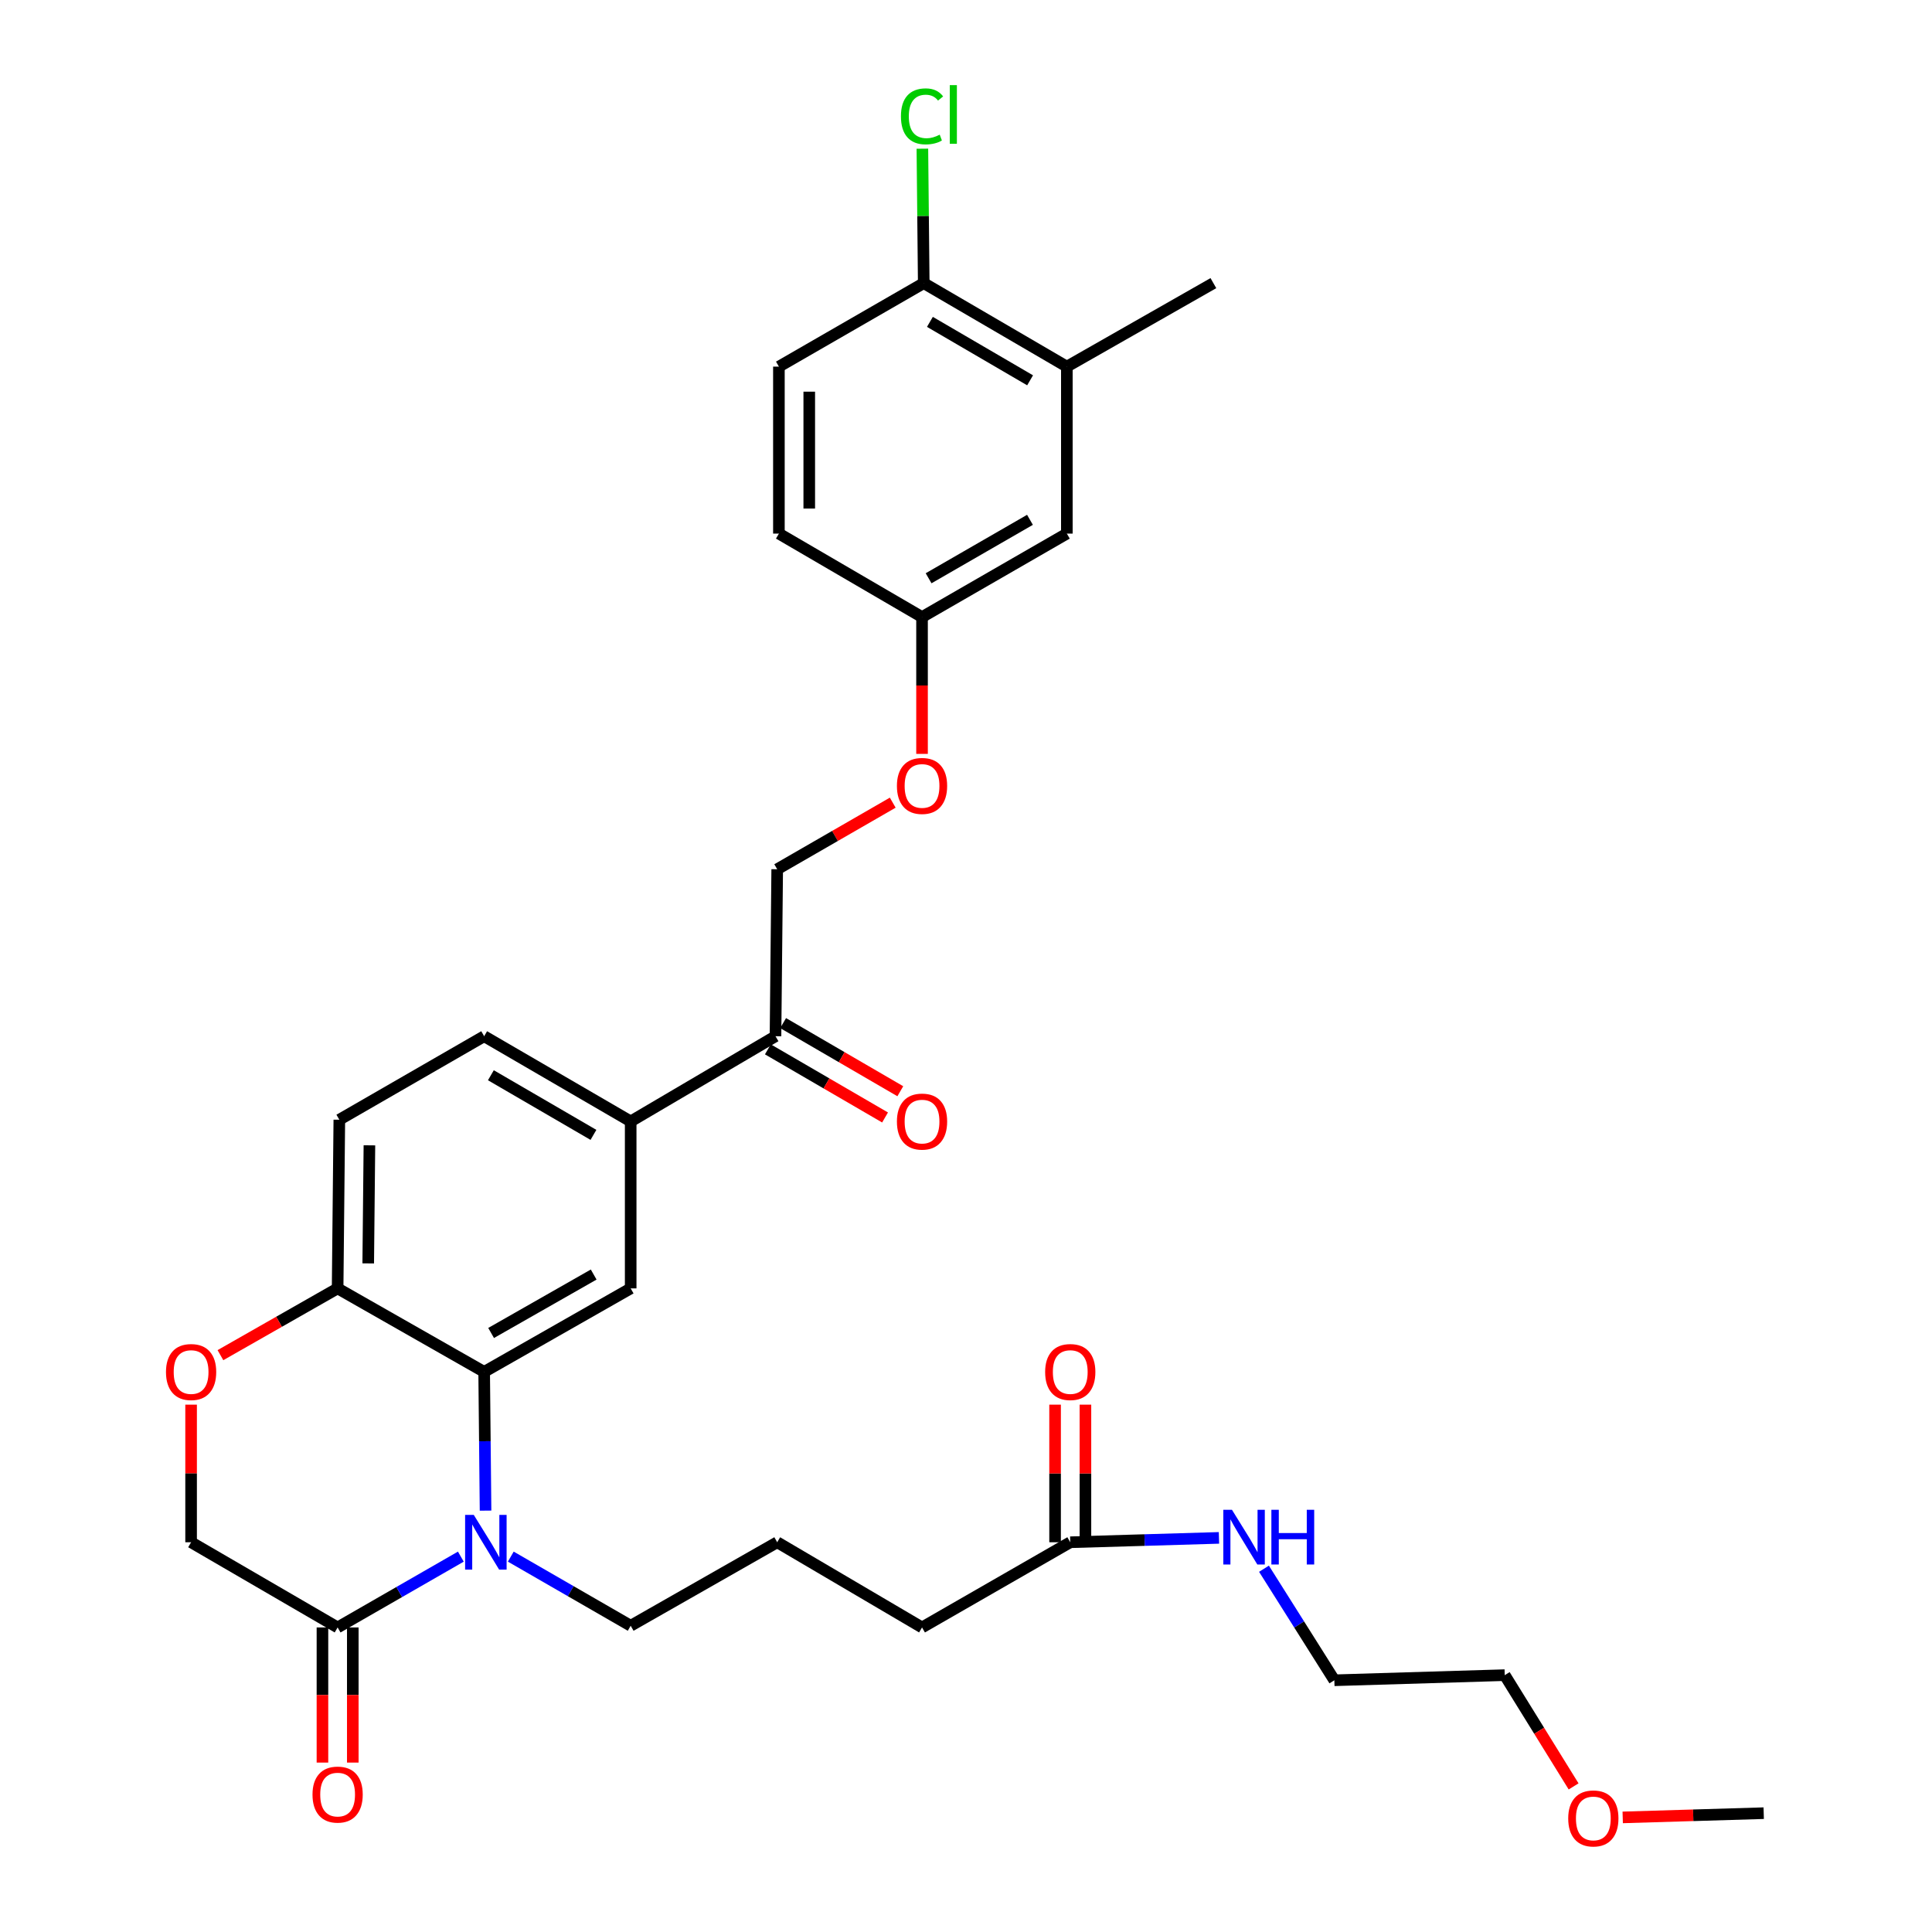 <?xml version='1.0' encoding='iso-8859-1'?>
<svg version='1.1' baseProfile='full'
              xmlns='http://www.w3.org/2000/svg'
                      xmlns:rdkit='http://www.rdkit.org/xml'
                      xmlns:xlink='http://www.w3.org/1999/xlink'
                  xml:space='preserve'
width='1000px' height='1000px' viewBox='0 0 1000 1000'>
<!-- END OF HEADER -->
<rect style='opacity:1.0;fill:#FFFFFF;stroke:none' width='1000' height='1000' x='0' y='0'> </rect>
<path class='bond-0' d='M 778.846,867.054 L 690.658,869.707' style='fill:none;fill-rule:evenodd;stroke:#000000;stroke-width:6px;stroke-linecap:butt;stroke-linejoin:miter;stroke-opacity:1' />
<path class='bond-1' d='M 778.846,867.054 L 796.67,895.847' style='fill:none;fill-rule:evenodd;stroke:#000000;stroke-width:6px;stroke-linecap:butt;stroke-linejoin:miter;stroke-opacity:1' />
<path class='bond-1' d='M 796.67,895.847 L 814.494,924.641' style='fill:none;fill-rule:evenodd;stroke:#FF0000;stroke-width:6px;stroke-linecap:butt;stroke-linejoin:miter;stroke-opacity:1' />
<path class='bond-2' d='M 553.964,798.267 L 592.449,797.135' style='fill:none;fill-rule:evenodd;stroke:#000000;stroke-width:6px;stroke-linecap:butt;stroke-linejoin:miter;stroke-opacity:1' />
<path class='bond-2' d='M 592.449,797.135 L 630.934,796.004' style='fill:none;fill-rule:evenodd;stroke:#0000FF;stroke-width:6px;stroke-linecap:butt;stroke-linejoin:miter;stroke-opacity:1' />
<path class='bond-3' d='M 561.819,798.267 L 561.819,762.655' style='fill:none;fill-rule:evenodd;stroke:#000000;stroke-width:6px;stroke-linecap:butt;stroke-linejoin:miter;stroke-opacity:1' />
<path class='bond-3' d='M 561.819,762.655 L 561.819,727.044' style='fill:none;fill-rule:evenodd;stroke:#FF0000;stroke-width:6px;stroke-linecap:butt;stroke-linejoin:miter;stroke-opacity:1' />
<path class='bond-3' d='M 546.11,798.267 L 546.11,762.655' style='fill:none;fill-rule:evenodd;stroke:#000000;stroke-width:6px;stroke-linecap:butt;stroke-linejoin:miter;stroke-opacity:1' />
<path class='bond-3' d='M 546.11,762.655 L 546.11,727.044' style='fill:none;fill-rule:evenodd;stroke:#FF0000;stroke-width:6px;stroke-linecap:butt;stroke-linejoin:miter;stroke-opacity:1' />
<path class='bond-4' d='M 553.964,798.267 L 477.244,842.365' style='fill:none;fill-rule:evenodd;stroke:#000000;stroke-width:6px;stroke-linecap:butt;stroke-linejoin:miter;stroke-opacity:1' />
<path class='bond-5' d='M 654.238,811.972 L 672.448,840.84' style='fill:none;fill-rule:evenodd;stroke:#0000FF;stroke-width:6px;stroke-linecap:butt;stroke-linejoin:miter;stroke-opacity:1' />
<path class='bond-5' d='M 672.448,840.84 L 690.658,869.707' style='fill:none;fill-rule:evenodd;stroke:#000000;stroke-width:6px;stroke-linecap:butt;stroke-linejoin:miter;stroke-opacity:1' />
<path class='bond-6' d='M 462.081,415.454 L 432.179,432.688' style='fill:none;fill-rule:evenodd;stroke:#FF0000;stroke-width:6px;stroke-linecap:butt;stroke-linejoin:miter;stroke-opacity:1' />
<path class='bond-6' d='M 432.179,432.688 L 402.278,449.922' style='fill:none;fill-rule:evenodd;stroke:#000000;stroke-width:6px;stroke-linecap:butt;stroke-linejoin:miter;stroke-opacity:1' />
<path class='bond-7' d='M 477.244,390.211 L 477.244,354.805' style='fill:none;fill-rule:evenodd;stroke:#FF0000;stroke-width:6px;stroke-linecap:butt;stroke-linejoin:miter;stroke-opacity:1' />
<path class='bond-7' d='M 477.244,354.805 L 477.244,319.399' style='fill:none;fill-rule:evenodd;stroke:#000000;stroke-width:6px;stroke-linecap:butt;stroke-linejoin:miter;stroke-opacity:1' />
<path class='bond-8' d='M 552.202,189.766 L 478.125,146.549' style='fill:none;fill-rule:evenodd;stroke:#000000;stroke-width:6px;stroke-linecap:butt;stroke-linejoin:miter;stroke-opacity:1' />
<path class='bond-8' d='M 533.174,196.852 L 481.321,166.6' style='fill:none;fill-rule:evenodd;stroke:#000000;stroke-width:6px;stroke-linecap:butt;stroke-linejoin:miter;stroke-opacity:1' />
<path class='bond-9' d='M 552.202,189.766 L 552.202,276.191' style='fill:none;fill-rule:evenodd;stroke:#000000;stroke-width:6px;stroke-linecap:butt;stroke-linejoin:miter;stroke-opacity:1' />
<path class='bond-10' d='M 552.202,189.766 L 628.049,146.549' style='fill:none;fill-rule:evenodd;stroke:#000000;stroke-width:6px;stroke-linecap:butt;stroke-linejoin:miter;stroke-opacity:1' />
<path class='bond-11' d='M 478.125,146.549 L 403.159,189.766' style='fill:none;fill-rule:evenodd;stroke:#000000;stroke-width:6px;stroke-linecap:butt;stroke-linejoin:miter;stroke-opacity:1' />
<path class='bond-12' d='M 478.125,146.549 L 477.774,111.757' style='fill:none;fill-rule:evenodd;stroke:#000000;stroke-width:6px;stroke-linecap:butt;stroke-linejoin:miter;stroke-opacity:1' />
<path class='bond-12' d='M 477.774,111.757 L 477.423,76.965' style='fill:none;fill-rule:evenodd;stroke:#00CC00;stroke-width:6px;stroke-linecap:butt;stroke-linejoin:miter;stroke-opacity:1' />
<path class='bond-13' d='M 326.439,580.446 L 250.6,536.347' style='fill:none;fill-rule:evenodd;stroke:#000000;stroke-width:6px;stroke-linecap:butt;stroke-linejoin:miter;stroke-opacity:1' />
<path class='bond-13' d='M 307.167,587.411 L 254.079,556.542' style='fill:none;fill-rule:evenodd;stroke:#000000;stroke-width:6px;stroke-linecap:butt;stroke-linejoin:miter;stroke-opacity:1' />
<path class='bond-14' d='M 326.439,580.446 L 326.439,666.871' style='fill:none;fill-rule:evenodd;stroke:#000000;stroke-width:6px;stroke-linecap:butt;stroke-linejoin:miter;stroke-opacity:1' />
<path class='bond-15' d='M 326.439,580.446 L 401.396,536.347' style='fill:none;fill-rule:evenodd;stroke:#000000;stroke-width:6px;stroke-linecap:butt;stroke-linejoin:miter;stroke-opacity:1' />
<path class='bond-16' d='M 250.6,536.347 L 175.634,579.564' style='fill:none;fill-rule:evenodd;stroke:#000000;stroke-width:6px;stroke-linecap:butt;stroke-linejoin:miter;stroke-opacity:1' />
<path class='bond-17' d='M 175.634,579.564 L 174.752,666.871' style='fill:none;fill-rule:evenodd;stroke:#000000;stroke-width:6px;stroke-linecap:butt;stroke-linejoin:miter;stroke-opacity:1' />
<path class='bond-17' d='M 191.209,592.819 L 190.592,653.933' style='fill:none;fill-rule:evenodd;stroke:#000000;stroke-width:6px;stroke-linecap:butt;stroke-linejoin:miter;stroke-opacity:1' />
<path class='bond-18' d='M 326.439,666.871 L 250.6,710.079' style='fill:none;fill-rule:evenodd;stroke:#000000;stroke-width:6px;stroke-linecap:butt;stroke-linejoin:miter;stroke-opacity:1' />
<path class='bond-18' d='M 307.287,659.703 L 254.199,689.949' style='fill:none;fill-rule:evenodd;stroke:#000000;stroke-width:6px;stroke-linecap:butt;stroke-linejoin:miter;stroke-opacity:1' />
<path class='bond-19' d='M 250.6,710.079 L 174.752,666.871' style='fill:none;fill-rule:evenodd;stroke:#000000;stroke-width:6px;stroke-linecap:butt;stroke-linejoin:miter;stroke-opacity:1' />
<path class='bond-20' d='M 250.6,710.079 L 250.959,745.99' style='fill:none;fill-rule:evenodd;stroke:#000000;stroke-width:6px;stroke-linecap:butt;stroke-linejoin:miter;stroke-opacity:1' />
<path class='bond-20' d='M 250.959,745.99 L 251.318,781.902' style='fill:none;fill-rule:evenodd;stroke:#0000FF;stroke-width:6px;stroke-linecap:butt;stroke-linejoin:miter;stroke-opacity:1' />
<path class='bond-21' d='M 174.752,666.871 L 144.424,684.15' style='fill:none;fill-rule:evenodd;stroke:#000000;stroke-width:6px;stroke-linecap:butt;stroke-linejoin:miter;stroke-opacity:1' />
<path class='bond-21' d='M 144.424,684.15 L 114.095,701.429' style='fill:none;fill-rule:evenodd;stroke:#FF0000;stroke-width:6px;stroke-linecap:butt;stroke-linejoin:miter;stroke-opacity:1' />
<path class='bond-22' d='M 98.913,727.044 L 98.913,762.655' style='fill:none;fill-rule:evenodd;stroke:#FF0000;stroke-width:6px;stroke-linecap:butt;stroke-linejoin:miter;stroke-opacity:1' />
<path class='bond-22' d='M 98.913,762.655 L 98.913,798.267' style='fill:none;fill-rule:evenodd;stroke:#000000;stroke-width:6px;stroke-linecap:butt;stroke-linejoin:miter;stroke-opacity:1' />
<path class='bond-23' d='M 98.913,798.267 L 174.752,842.365' style='fill:none;fill-rule:evenodd;stroke:#000000;stroke-width:6px;stroke-linecap:butt;stroke-linejoin:miter;stroke-opacity:1' />
<path class='bond-24' d='M 174.752,842.365 L 206.64,824.038' style='fill:none;fill-rule:evenodd;stroke:#000000;stroke-width:6px;stroke-linecap:butt;stroke-linejoin:miter;stroke-opacity:1' />
<path class='bond-24' d='M 206.64,824.038 L 238.529,805.711' style='fill:none;fill-rule:evenodd;stroke:#0000FF;stroke-width:6px;stroke-linecap:butt;stroke-linejoin:miter;stroke-opacity:1' />
<path class='bond-25' d='M 166.898,842.365 L 166.898,877.337' style='fill:none;fill-rule:evenodd;stroke:#000000;stroke-width:6px;stroke-linecap:butt;stroke-linejoin:miter;stroke-opacity:1' />
<path class='bond-25' d='M 166.898,877.337 L 166.898,912.309' style='fill:none;fill-rule:evenodd;stroke:#FF0000;stroke-width:6px;stroke-linecap:butt;stroke-linejoin:miter;stroke-opacity:1' />
<path class='bond-25' d='M 182.607,842.365 L 182.607,877.337' style='fill:none;fill-rule:evenodd;stroke:#000000;stroke-width:6px;stroke-linecap:butt;stroke-linejoin:miter;stroke-opacity:1' />
<path class='bond-25' d='M 182.607,877.337 L 182.607,912.309' style='fill:none;fill-rule:evenodd;stroke:#FF0000;stroke-width:6px;stroke-linecap:butt;stroke-linejoin:miter;stroke-opacity:1' />
<path class='bond-26' d='M 264.384,805.706 L 295.412,823.595' style='fill:none;fill-rule:evenodd;stroke:#0000FF;stroke-width:6px;stroke-linecap:butt;stroke-linejoin:miter;stroke-opacity:1' />
<path class='bond-26' d='M 295.412,823.595 L 326.439,841.484' style='fill:none;fill-rule:evenodd;stroke:#000000;stroke-width:6px;stroke-linecap:butt;stroke-linejoin:miter;stroke-opacity:1' />
<path class='bond-27' d='M 397.448,543.138 L 427.776,560.77' style='fill:none;fill-rule:evenodd;stroke:#000000;stroke-width:6px;stroke-linecap:butt;stroke-linejoin:miter;stroke-opacity:1' />
<path class='bond-27' d='M 427.776,560.77 L 458.103,578.402' style='fill:none;fill-rule:evenodd;stroke:#FF0000;stroke-width:6px;stroke-linecap:butt;stroke-linejoin:miter;stroke-opacity:1' />
<path class='bond-27' d='M 405.344,529.557 L 435.671,547.19' style='fill:none;fill-rule:evenodd;stroke:#000000;stroke-width:6px;stroke-linecap:butt;stroke-linejoin:miter;stroke-opacity:1' />
<path class='bond-27' d='M 435.671,547.19 L 465.998,564.822' style='fill:none;fill-rule:evenodd;stroke:#FF0000;stroke-width:6px;stroke-linecap:butt;stroke-linejoin:miter;stroke-opacity:1' />
<path class='bond-28' d='M 401.396,536.347 L 402.278,449.922' style='fill:none;fill-rule:evenodd;stroke:#000000;stroke-width:6px;stroke-linecap:butt;stroke-linejoin:miter;stroke-opacity:1' />
<path class='bond-29' d='M 477.244,842.365 L 402.278,798.267' style='fill:none;fill-rule:evenodd;stroke:#000000;stroke-width:6px;stroke-linecap:butt;stroke-linejoin:miter;stroke-opacity:1' />
<path class='bond-30' d='M 326.439,841.484 L 402.278,798.267' style='fill:none;fill-rule:evenodd;stroke:#000000;stroke-width:6px;stroke-linecap:butt;stroke-linejoin:miter;stroke-opacity:1' />
<path class='bond-31' d='M 403.159,189.766 L 403.159,276.191' style='fill:none;fill-rule:evenodd;stroke:#000000;stroke-width:6px;stroke-linecap:butt;stroke-linejoin:miter;stroke-opacity:1' />
<path class='bond-31' d='M 418.868,202.73 L 418.868,263.227' style='fill:none;fill-rule:evenodd;stroke:#000000;stroke-width:6px;stroke-linecap:butt;stroke-linejoin:miter;stroke-opacity:1' />
<path class='bond-32' d='M 403.159,276.191 L 477.244,319.399' style='fill:none;fill-rule:evenodd;stroke:#000000;stroke-width:6px;stroke-linecap:butt;stroke-linejoin:miter;stroke-opacity:1' />
<path class='bond-33' d='M 477.244,319.399 L 552.202,276.191' style='fill:none;fill-rule:evenodd;stroke:#000000;stroke-width:6px;stroke-linecap:butt;stroke-linejoin:miter;stroke-opacity:1' />
<path class='bond-33' d='M 480.643,299.308 L 533.113,269.062' style='fill:none;fill-rule:evenodd;stroke:#000000;stroke-width:6px;stroke-linecap:butt;stroke-linejoin:miter;stroke-opacity:1' />
<path class='bond-34' d='M 839.913,940.683 L 876.404,939.589' style='fill:none;fill-rule:evenodd;stroke:#FF0000;stroke-width:6px;stroke-linecap:butt;stroke-linejoin:miter;stroke-opacity:1' />
<path class='bond-34' d='M 876.404,939.589 L 912.895,938.495' style='fill:none;fill-rule:evenodd;stroke:#000000;stroke-width:6px;stroke-linecap:butt;stroke-linejoin:miter;stroke-opacity:1' />
<path  class='atom-2' d='M 637.664 781.462
L 646.944 796.462
Q 647.864 797.942, 649.344 800.622
Q 650.824 803.302, 650.904 803.462
L 650.904 781.462
L 654.664 781.462
L 654.664 809.782
L 650.784 809.782
L 640.824 793.382
Q 639.664 791.462, 638.424 789.262
Q 637.224 787.062, 636.864 786.382
L 636.864 809.782
L 633.184 809.782
L 633.184 781.462
L 637.664 781.462
' fill='#0000FF'/>
<path  class='atom-2' d='M 658.064 781.462
L 661.904 781.462
L 661.904 793.502
L 676.384 793.502
L 676.384 781.462
L 680.224 781.462
L 680.224 809.782
L 676.384 809.782
L 676.384 796.702
L 661.904 796.702
L 661.904 809.782
L 658.064 809.782
L 658.064 781.462
' fill='#0000FF'/>
<path  class='atom-3' d='M 540.964 710.159
Q 540.964 703.359, 544.324 699.559
Q 547.684 695.759, 553.964 695.759
Q 560.244 695.759, 563.604 699.559
Q 566.964 703.359, 566.964 710.159
Q 566.964 717.039, 563.564 720.959
Q 560.164 724.839, 553.964 724.839
Q 547.724 724.839, 544.324 720.959
Q 540.964 717.079, 540.964 710.159
M 553.964 721.639
Q 558.284 721.639, 560.604 718.759
Q 562.964 715.839, 562.964 710.159
Q 562.964 704.599, 560.604 701.799
Q 558.284 698.959, 553.964 698.959
Q 549.644 698.959, 547.284 701.759
Q 544.964 704.559, 544.964 710.159
Q 544.964 715.879, 547.284 718.759
Q 549.644 721.639, 553.964 721.639
' fill='#FF0000'/>
<path  class='atom-5' d='M 464.244 406.794
Q 464.244 399.994, 467.604 396.194
Q 470.964 392.394, 477.244 392.394
Q 483.524 392.394, 486.884 396.194
Q 490.244 399.994, 490.244 406.794
Q 490.244 413.674, 486.844 417.594
Q 483.444 421.474, 477.244 421.474
Q 471.004 421.474, 467.604 417.594
Q 464.244 413.714, 464.244 406.794
M 477.244 418.274
Q 481.564 418.274, 483.884 415.394
Q 486.244 412.474, 486.244 406.794
Q 486.244 401.234, 483.884 398.434
Q 481.564 395.594, 477.244 395.594
Q 472.924 395.594, 470.564 398.394
Q 468.244 401.194, 468.244 406.794
Q 468.244 412.514, 470.564 415.394
Q 472.924 418.274, 477.244 418.274
' fill='#FF0000'/>
<path  class='atom-14' d='M 85.913 710.159
Q 85.913 703.359, 89.273 699.559
Q 92.633 695.759, 98.913 695.759
Q 105.193 695.759, 108.553 699.559
Q 111.913 703.359, 111.913 710.159
Q 111.913 717.039, 108.513 720.959
Q 105.113 724.839, 98.913 724.839
Q 92.673 724.839, 89.273 720.959
Q 85.913 717.079, 85.913 710.159
M 98.913 721.639
Q 103.233 721.639, 105.553 718.759
Q 107.913 715.839, 107.913 710.159
Q 107.913 704.599, 105.553 701.799
Q 103.233 698.959, 98.913 698.959
Q 94.593 698.959, 92.233 701.759
Q 89.913 704.559, 89.913 710.159
Q 89.913 715.879, 92.233 718.759
Q 94.593 721.639, 98.913 721.639
' fill='#FF0000'/>
<path  class='atom-17' d='M 245.221 784.107
L 254.501 799.107
Q 255.421 800.587, 256.901 803.267
Q 258.381 805.947, 258.461 806.107
L 258.461 784.107
L 262.221 784.107
L 262.221 812.427
L 258.341 812.427
L 248.381 796.027
Q 247.221 794.107, 245.981 791.907
Q 244.781 789.707, 244.421 789.027
L 244.421 812.427
L 240.741 812.427
L 240.741 784.107
L 245.221 784.107
' fill='#0000FF'/>
<path  class='atom-18' d='M 161.752 928.87
Q 161.752 922.07, 165.112 918.27
Q 168.472 914.47, 174.752 914.47
Q 181.032 914.47, 184.392 918.27
Q 187.752 922.07, 187.752 928.87
Q 187.752 935.75, 184.352 939.67
Q 180.952 943.55, 174.752 943.55
Q 168.512 943.55, 165.112 939.67
Q 161.752 935.79, 161.752 928.87
M 174.752 940.35
Q 179.072 940.35, 181.392 937.47
Q 183.752 934.55, 183.752 928.87
Q 183.752 923.31, 181.392 920.51
Q 179.072 917.67, 174.752 917.67
Q 170.432 917.67, 168.072 920.47
Q 165.752 923.27, 165.752 928.87
Q 165.752 934.59, 168.072 937.47
Q 170.432 940.35, 174.752 940.35
' fill='#FF0000'/>
<path  class='atom-20' d='M 464.244 580.526
Q 464.244 573.726, 467.604 569.926
Q 470.964 566.126, 477.244 566.126
Q 483.524 566.126, 486.884 569.926
Q 490.244 573.726, 490.244 580.526
Q 490.244 587.406, 486.844 591.326
Q 483.444 595.206, 477.244 595.206
Q 471.004 595.206, 467.604 591.326
Q 464.244 587.446, 464.244 580.526
M 477.244 592.006
Q 481.564 592.006, 483.884 589.126
Q 486.244 586.206, 486.244 580.526
Q 486.244 574.966, 483.884 572.166
Q 481.564 569.326, 477.244 569.326
Q 472.924 569.326, 470.564 572.126
Q 468.244 574.926, 468.244 580.526
Q 468.244 586.246, 470.564 589.126
Q 472.924 592.006, 477.244 592.006
' fill='#FF0000'/>
<path  class='atom-30' d='M 466.324 60.222
Q 466.324 53.182, 469.604 49.502
Q 472.924 45.782, 479.204 45.782
Q 485.044 45.782, 488.164 49.903
L 485.524 52.062
Q 483.244 49.062, 479.204 49.062
Q 474.924 49.062, 472.644 51.943
Q 470.404 54.782, 470.404 60.222
Q 470.404 65.823, 472.724 68.703
Q 475.084 71.582, 479.644 71.582
Q 482.764 71.582, 486.404 69.703
L 487.524 72.703
Q 486.044 73.662, 483.804 74.222
Q 481.564 74.782, 479.084 74.782
Q 472.924 74.782, 469.604 71.022
Q 466.324 67.263, 466.324 60.222
' fill='#00CC00'/>
<path  class='atom-30' d='M 491.604 44.062
L 495.284 44.062
L 495.284 74.422
L 491.604 74.422
L 491.604 44.062
' fill='#00CC00'/>
<path  class='atom-31' d='M 811.707 941.219
Q 811.707 934.419, 815.067 930.619
Q 818.427 926.819, 824.707 926.819
Q 830.987 926.819, 834.347 930.619
Q 837.707 934.419, 837.707 941.219
Q 837.707 948.099, 834.307 952.019
Q 830.907 955.899, 824.707 955.899
Q 818.467 955.899, 815.067 952.019
Q 811.707 948.139, 811.707 941.219
M 824.707 952.699
Q 829.027 952.699, 831.347 949.819
Q 833.707 946.899, 833.707 941.219
Q 833.707 935.659, 831.347 932.859
Q 829.027 930.019, 824.707 930.019
Q 820.387 930.019, 818.027 932.819
Q 815.707 935.619, 815.707 941.219
Q 815.707 946.939, 818.027 949.819
Q 820.387 952.699, 824.707 952.699
' fill='#FF0000'/>
</svg>
